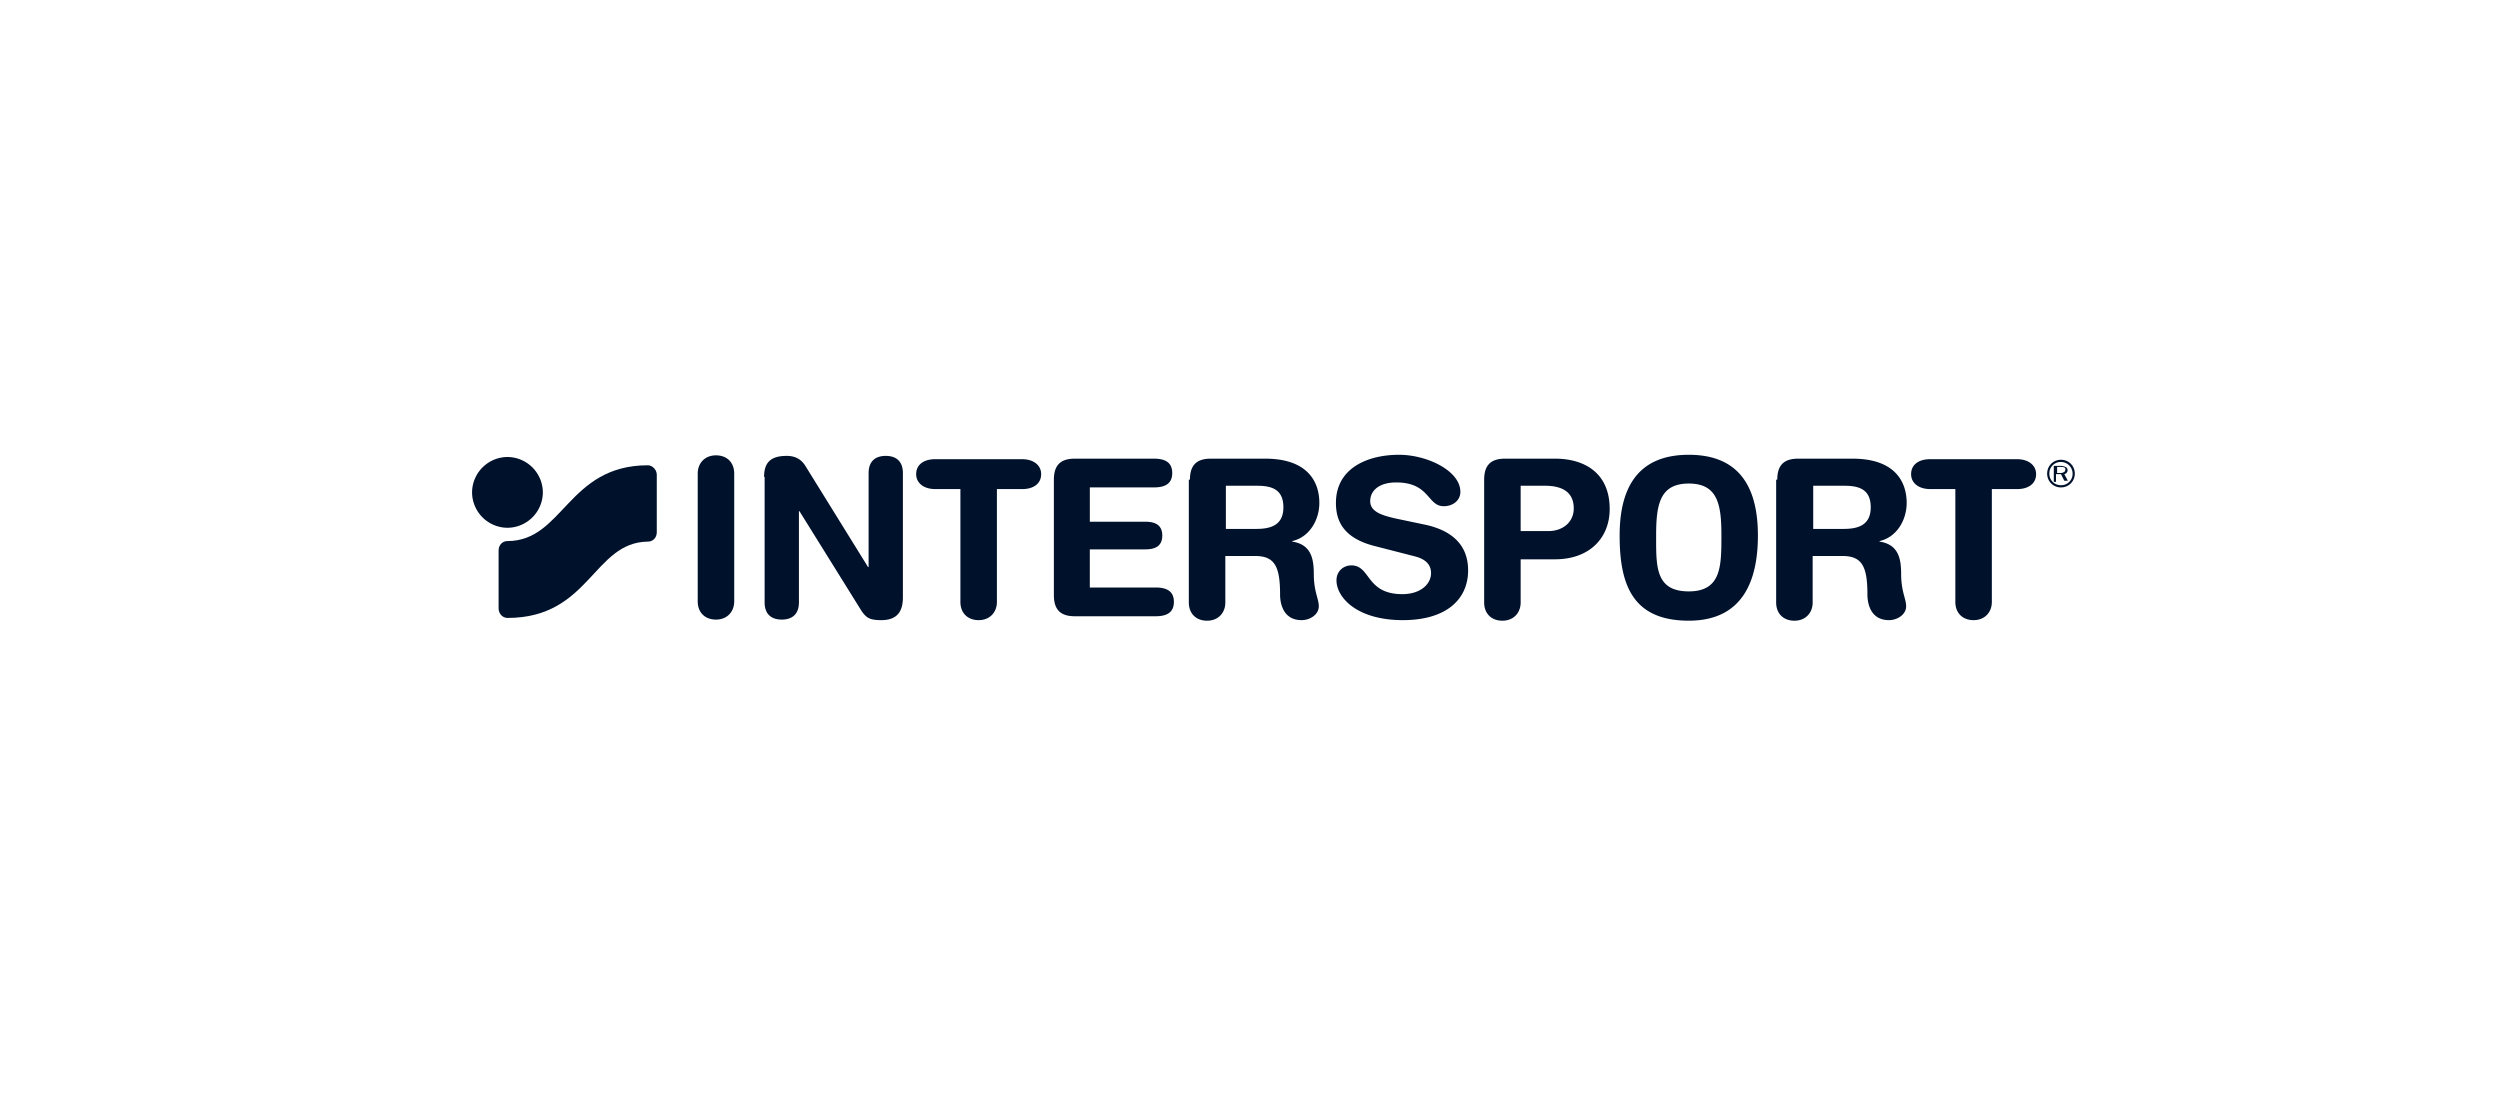 <svg xmlns="http://www.w3.org/2000/svg" viewBox="0 0 160 70"><g fill="#00112C" fill-rule="nonzero" stroke="none" stroke-width="1"><path d="M14.654 1.31c0-.673.46-1.168 1.168-1.168s1.168.46 1.168 1.168v8.176c0 .672-.46 1.168-1.168 1.168s-1.168-.46-1.168-1.168zM18.901 1.522c0-.956.46-1.345 1.451-1.345.496 0 .885.177 1.168.602l4.035 6.512h.036V1.274c0-.743.424-1.097 1.097-1.097.672 0 1.097.354 1.097 1.097v7.964c0 .92-.39 1.451-1.38 1.451-.743 0-.956-.141-1.274-.601l-3.965-6.372h-.035v5.84c0 .744-.425 1.098-1.097 1.098-.673 0-1.098-.354-1.098-1.097V1.522zM31.466 2.3h-1.628c-.672 0-1.203-.353-1.203-.955 0-.637.53-.956 1.203-.956h5.593c.672 0 1.203.354 1.203.956 0 .637-.53.956-1.203.956h-1.629v7.22c0 .673-.46 1.168-1.168 1.168s-1.168-.46-1.168-1.168zM37.448 1.699c0-1.026.531-1.345 1.345-1.345h5.062c.672 0 1.168.212 1.168.92s-.496.92-1.168.92h-4.106V4.39h3.54c.601 0 1.097.177 1.097.885s-.496.885-1.098.885h-3.54V8.6h4.213c.672 0 1.168.212 1.168.92s-.496.92-1.168.92h-5.168c-.814 0-1.345-.318-1.345-1.344zM48.456 4.85h1.947c.885 0 1.734-.213 1.734-1.381 0-1.098-.672-1.38-1.663-1.38h-2.018zm-2.3-3.151c0-1.026.53-1.345 1.344-1.345h3.47c2.76 0 3.468 1.522 3.468 2.832 0 1.097-.637 2.194-1.735 2.442v.035c1.168.177 1.38 1.027 1.38 2.053 0 1.168.32 1.593.32 2.088 0 .531-.567.885-1.098.885-1.274 0-1.38-1.238-1.38-1.628 0-1.77-.319-2.477-1.593-2.477h-1.911v2.973c0 .672-.46 1.168-1.168 1.168s-1.168-.46-1.168-1.168V1.699zM86.046 4.85h1.946c.885 0 1.735-.213 1.735-1.381 0-1.098-.673-1.38-1.664-1.38h-2.017zm-2.301-3.151c0-1.026.53-1.345 1.345-1.345h3.469c2.76 0 3.468 1.522 3.468 2.832 0 1.097-.637 2.194-1.734 2.442v.035c1.168.177 1.38 1.027 1.38 2.053 0 1.168.32 1.593.32 2.088 0 .531-.567.885-1.098.885-1.274 0-1.38-1.238-1.38-1.628 0-1.77-.32-2.477-1.593-2.477H86.01v2.973c0 .672-.46 1.168-1.168 1.168s-1.168-.46-1.168-1.168V1.699zM61.304 4.601c2.124.496 2.655 1.735 2.655 2.903 0 1.84-1.38 3.185-4.177 3.185-2.937 0-4.247-1.45-4.247-2.548 0-.566.425-.956.956-.956 1.239 0 .92 1.84 3.256 1.84 1.204 0 1.84-.672 1.84-1.344 0-.425-.212-.85-.99-1.062l-2.62-.673c-2.088-.53-2.477-1.699-2.477-2.76 0-2.266 2.088-3.08 4.035-3.08 1.805 0 3.929 1.027 3.929 2.372 0 .566-.496.92-1.062.92-1.062 0-.885-1.522-3.044-1.522-1.062 0-1.664.495-1.664 1.203s.85.92 1.593 1.098zM67.286 4.99h1.805c.92 0 1.629-.566 1.629-1.45 0-1.027-.708-1.452-1.841-1.452h-1.557v2.903zm-2.3-3.291c0-1.026.53-1.345 1.345-1.345h3.185c1.947 0 3.504.956 3.504 3.22 0 1.841-1.274 3.222-3.504 3.222h-2.194v2.76c0 .673-.46 1.169-1.168 1.169s-1.168-.46-1.168-1.168zM78.082 8.849c2.088 0 2.088-1.628 2.088-3.575s-.212-3.327-2.088-3.327-2.089 1.38-2.089 3.327-.07 3.575 2.089 3.575m0-8.743c3.327 0 4.424 2.195 4.424 5.168 0 2.867-.955 5.45-4.424 5.45-3.646 0-4.425-2.37-4.425-5.45 0-2.973 1.098-5.168 4.425-5.168M95.142 2.3h-1.628c-.672 0-1.203-.353-1.203-.955 0-.637.53-.956 1.203-.956h5.593c.672 0 1.203.354 1.203.956 0 .637-.531.956-1.203.956h-1.629v7.22c0 .673-.46 1.168-1.168 1.168s-1.168-.46-1.168-1.168zM101.655 1.239V.885h.283c.07 0 .106 0 .177.035s.07.071.07.142a.27.27 0 0 1-.07.141.5.5 0 0 1-.212.071h-.248zm.708.566-.248-.46c.142-.035.212-.142.212-.248 0-.07-.035-.177-.141-.212a.7.7 0 0 0-.283-.07h-.46V1.84h.141v-.496h.319l.212.425h.248z" transform="translate(30 29)"/><path d="M101.903.566a.726.726 0 0 0-.744.744c0 .424.319.743.744.743a.726.726 0 0 0 .743-.743.75.75 0 0 0-.743-.744m0 1.629a.876.876 0 0 1-.885-.885c0-.496.39-.885.885-.885s.885.39.885.885-.39.885-.885.885M.212 2.513A2.28 2.28 0 0 1 2.478.248a2.28 2.28 0 0 1 2.265 2.265 2.28 2.28 0 0 1-2.265 2.265A2.28 2.28 0 0 1 .212 2.513" transform="translate(30 29)"/><path d="M2.478 10.548c-.319 0-.567-.283-.567-.602V6.23c0-.354.248-.602.567-.602 3.575 0 3.858-4.85 8.99-4.85.283 0 .566.284.566.602v3.682c0 .353-.247.601-.566.601-3.504.036-3.716 4.885-8.99 4.885" transform="translate(30 29)"/></g></svg>